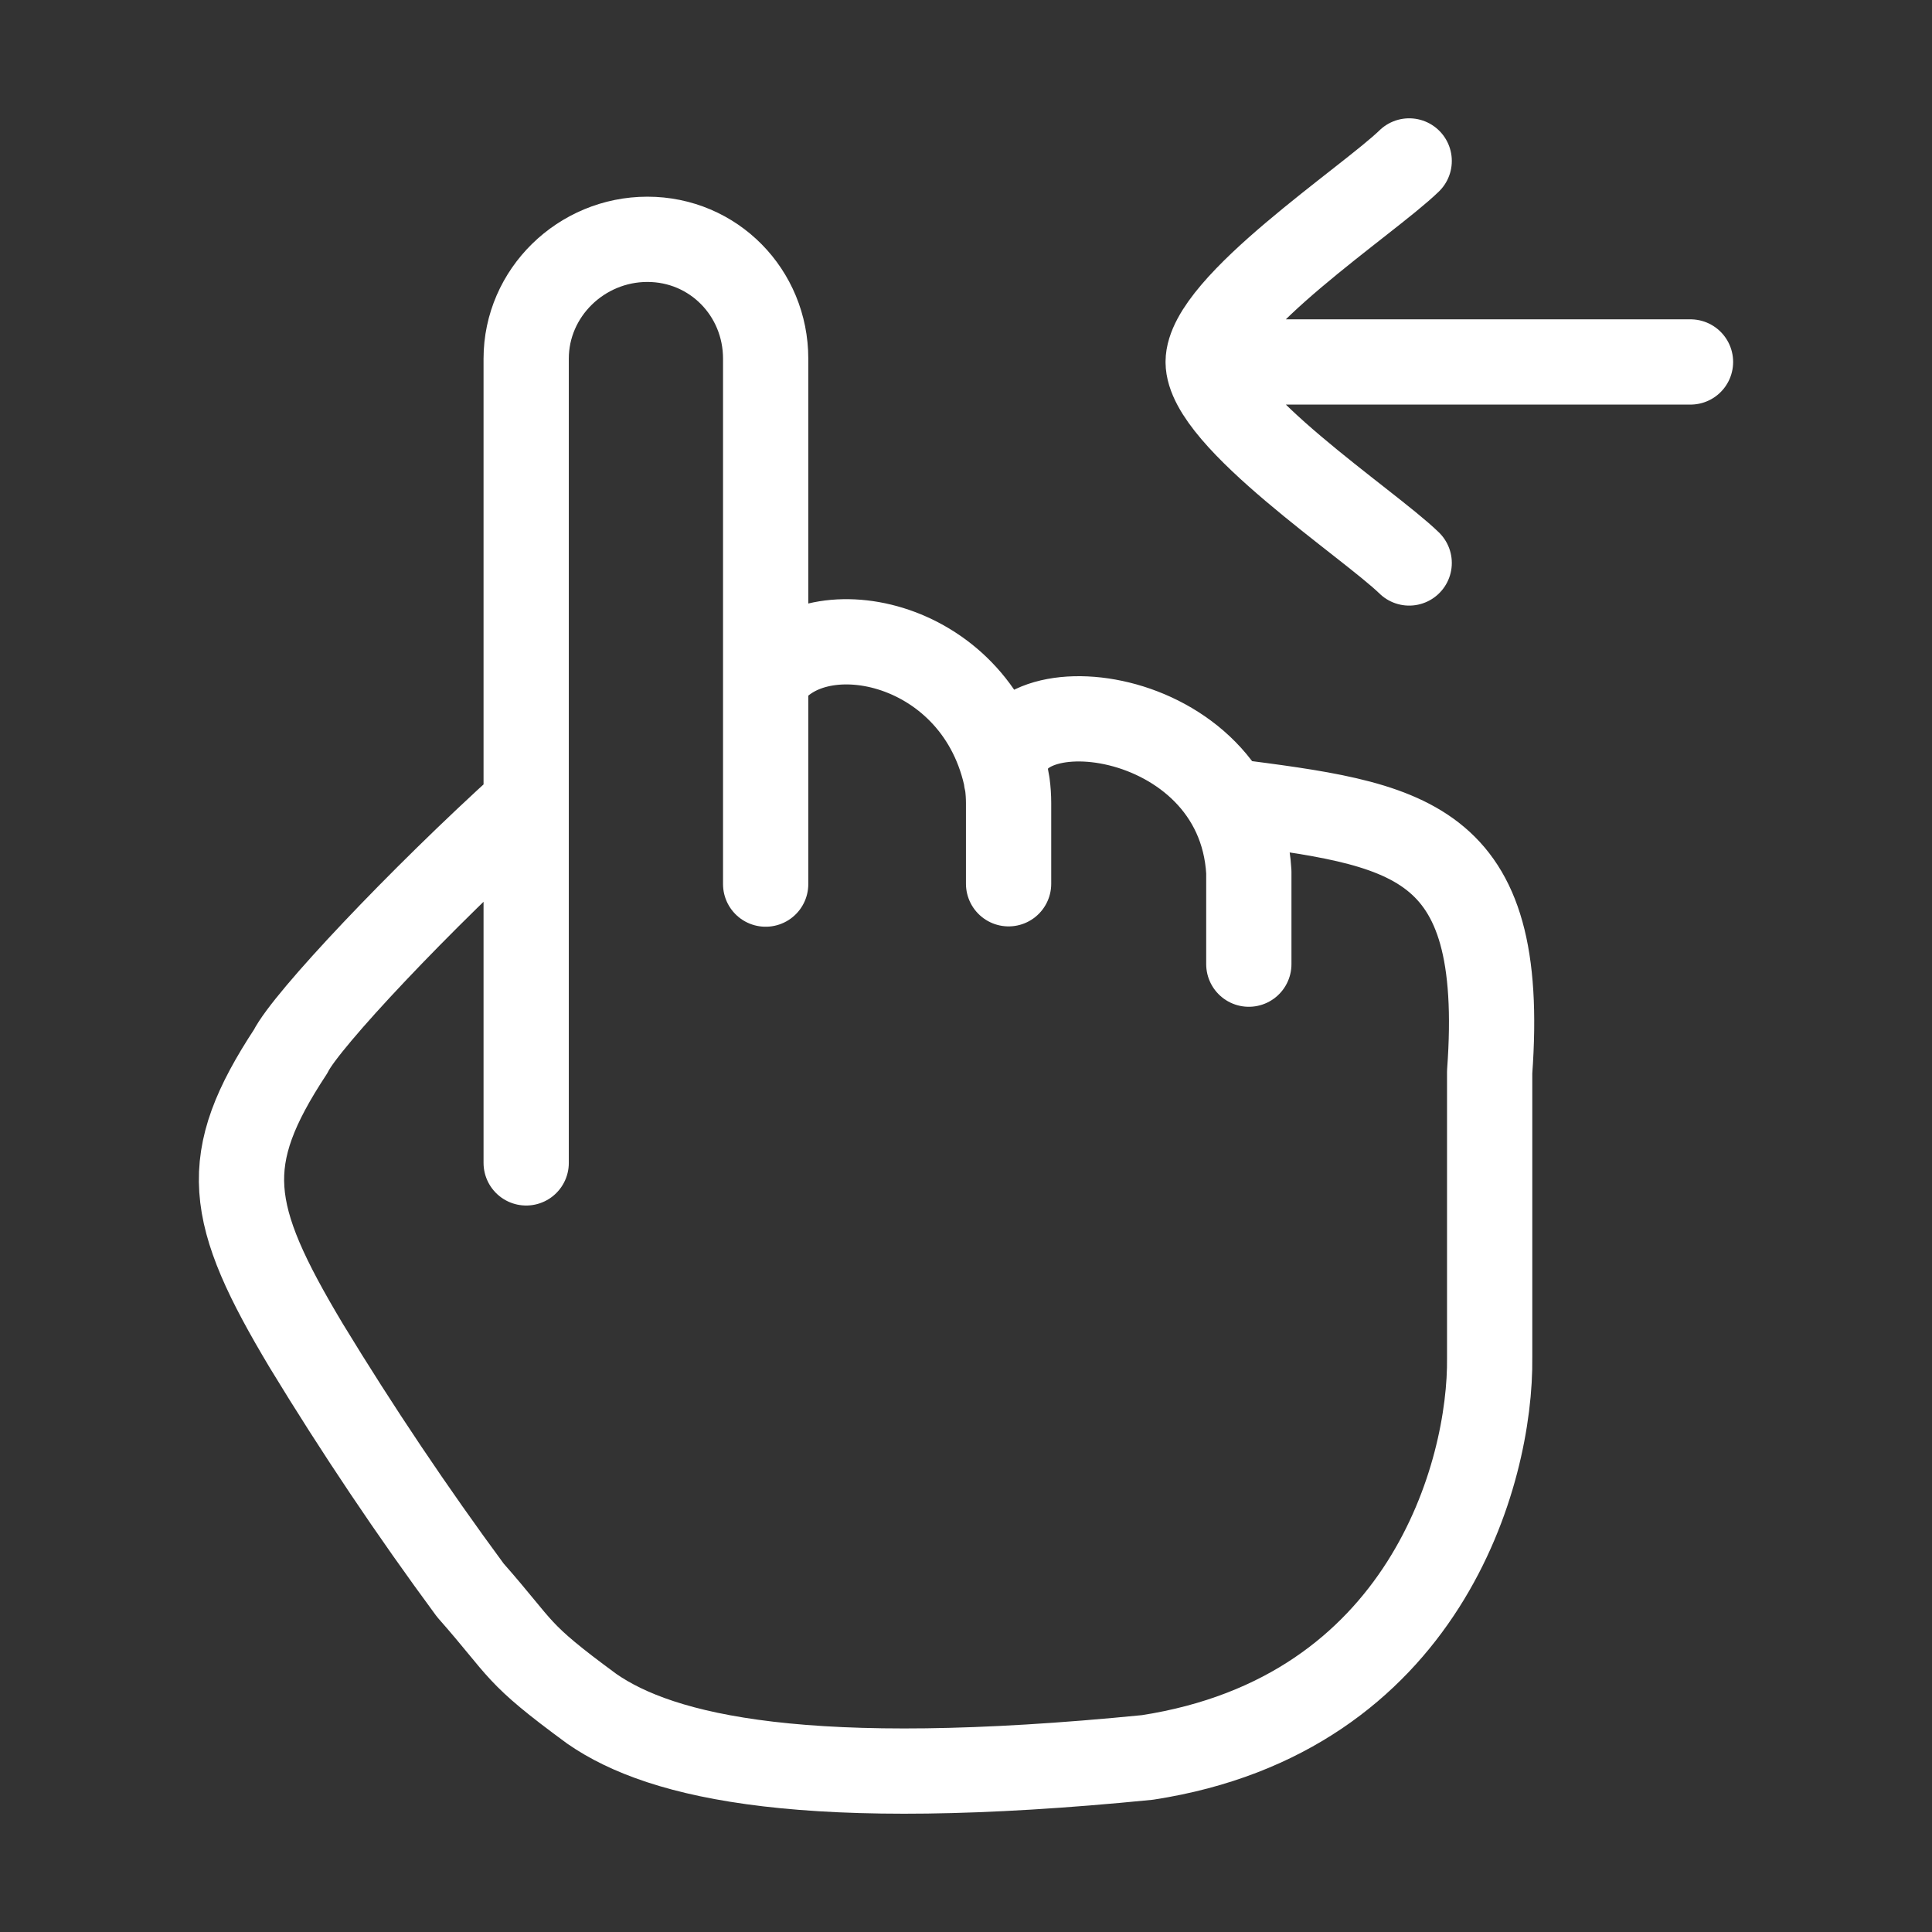 <?xml version="1.0" encoding="UTF-8"?> <svg xmlns="http://www.w3.org/2000/svg" width="23" height="23" viewBox="0 0 23 23" fill="none"><rect x="0" y="0" width="23" height="23" fill="#333333" stroke="none"/><path d="M14.383 4.309H20.125M14.383 4.309C14.383 3.638 16.292 2.387 16.776 1.916M14.383 4.309C14.383 4.98 16.292 6.231 16.776 6.702M6.264 13.844V9.561V4.27C6.264 3.484 6.92 2.849 7.707 2.849C8.495 2.849 9.115 3.484 9.115 4.27V8.104M6.264 9.562C5.001 10.704 3.643 12.147 3.46 12.517C2.609 13.811 2.699 14.438 3.647 16.022C4.254 17.02 4.906 17.991 5.599 18.931C6.242 19.66 6.115 19.66 7.047 20.344C7.881 20.922 9.609 21.324 13.66 20.922C16.96 20.413 17.752 17.535 17.734 16.159V12.762C17.94 9.939 16.758 9.813 14.614 9.535M9.115 10.525V8.103C9.649 7.231 11.594 7.584 11.972 9.23M12.007 10.521V9.562C12.007 9.485 12.002 9.409 11.992 9.334L11.977 9.251C11.975 9.245 11.973 9.238 11.973 9.23M11.973 9.23C11.976 9.264 11.983 9.299 11.992 9.335M11.973 9.23C11.838 8.083 14.749 8.363 14.867 10.38V11.478" stroke="white" stroke-width="1.015" stroke-linecap="round" stroke-linejoin="round"></path></svg> 